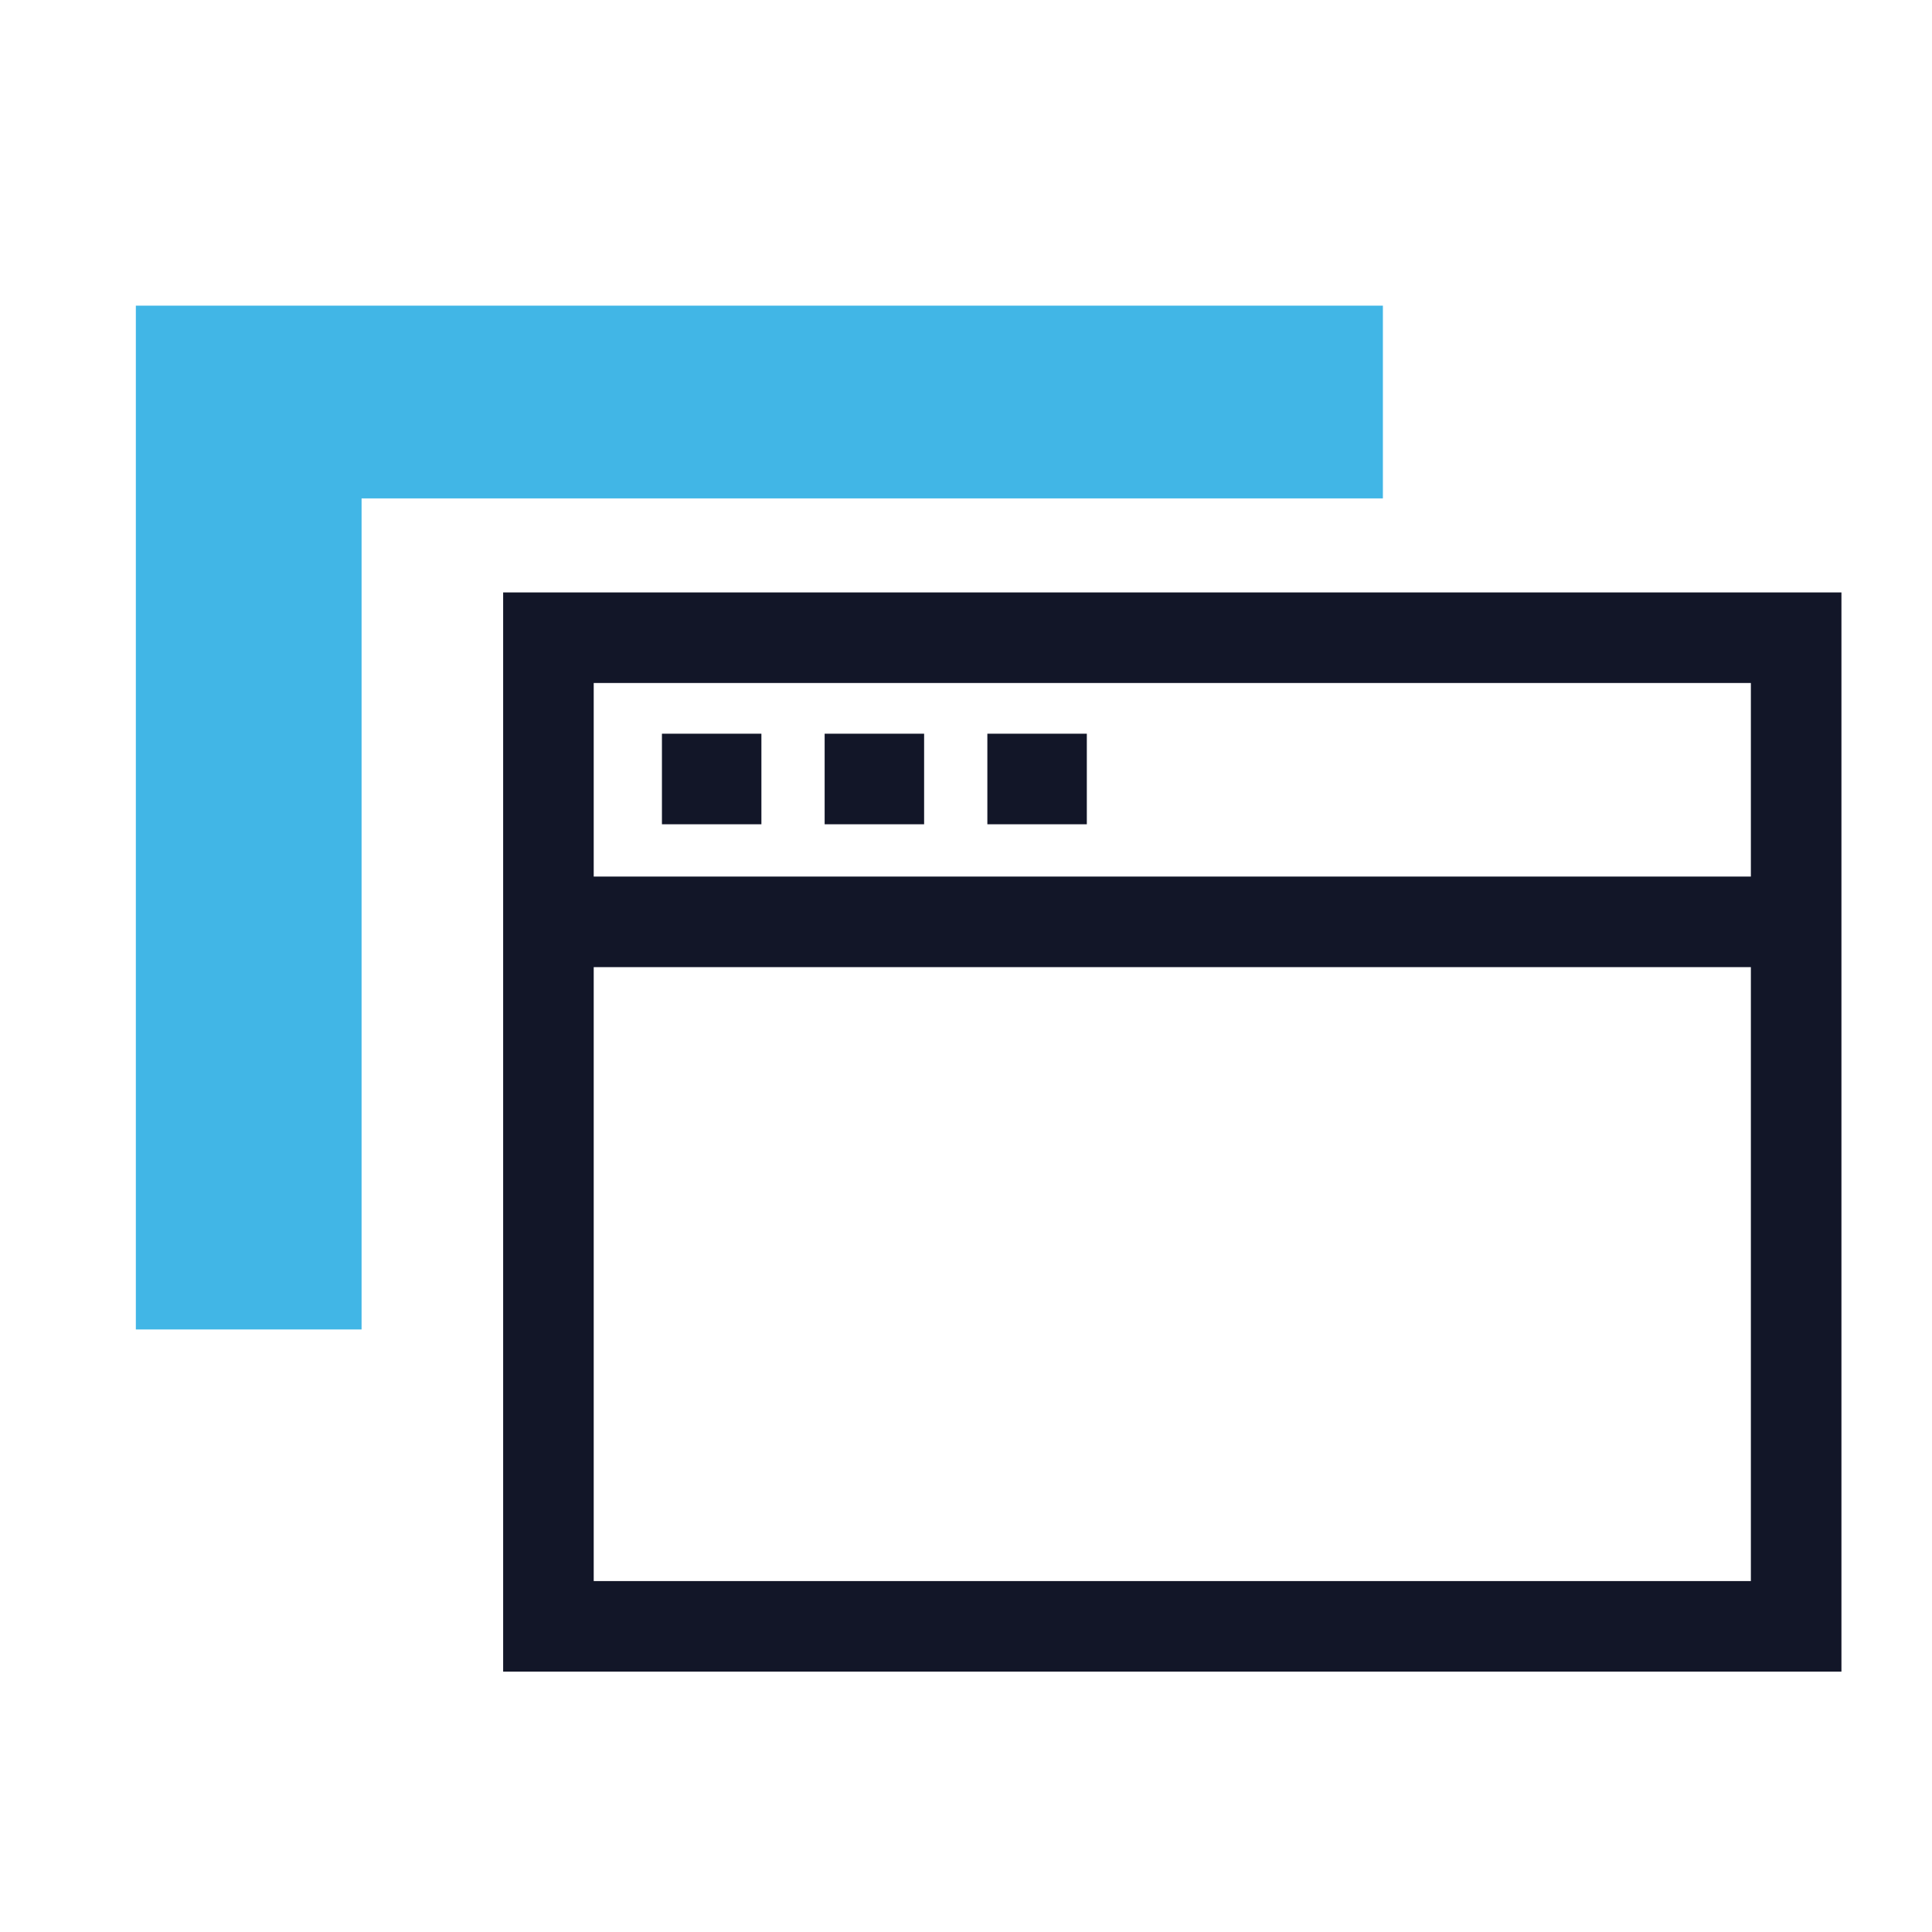 <svg xmlns="http://www.w3.org/2000/svg" id="Outlined" viewBox="0 0 256 256"><defs><style>.cls-1{fill:#41b6e6;}.cls-2{fill:#121628;}</style></defs><polygon class="cls-1" points="183.24 40.5 183.24 66.04 47.91 66.04 47.91 176.16 18 176.16 18 40.5 183.24 40.5"></polygon><path class="cls-2" d="M244,221.5H66.67v-143H244Zm-165.33-12H232v-119H78.67Z"></path><rect class="cls-2" x="72.67" y="116.15" width="165.33" height="12"></rect><rect class="cls-2" x="87.71" y="97.22" width="13.18" height="12"></rect><rect class="cls-2" x="109.27" y="97.22" width="13.18" height="12"></rect><rect class="cls-2" x="130.83" y="97.22" width="13.18" height="12"></rect></svg>